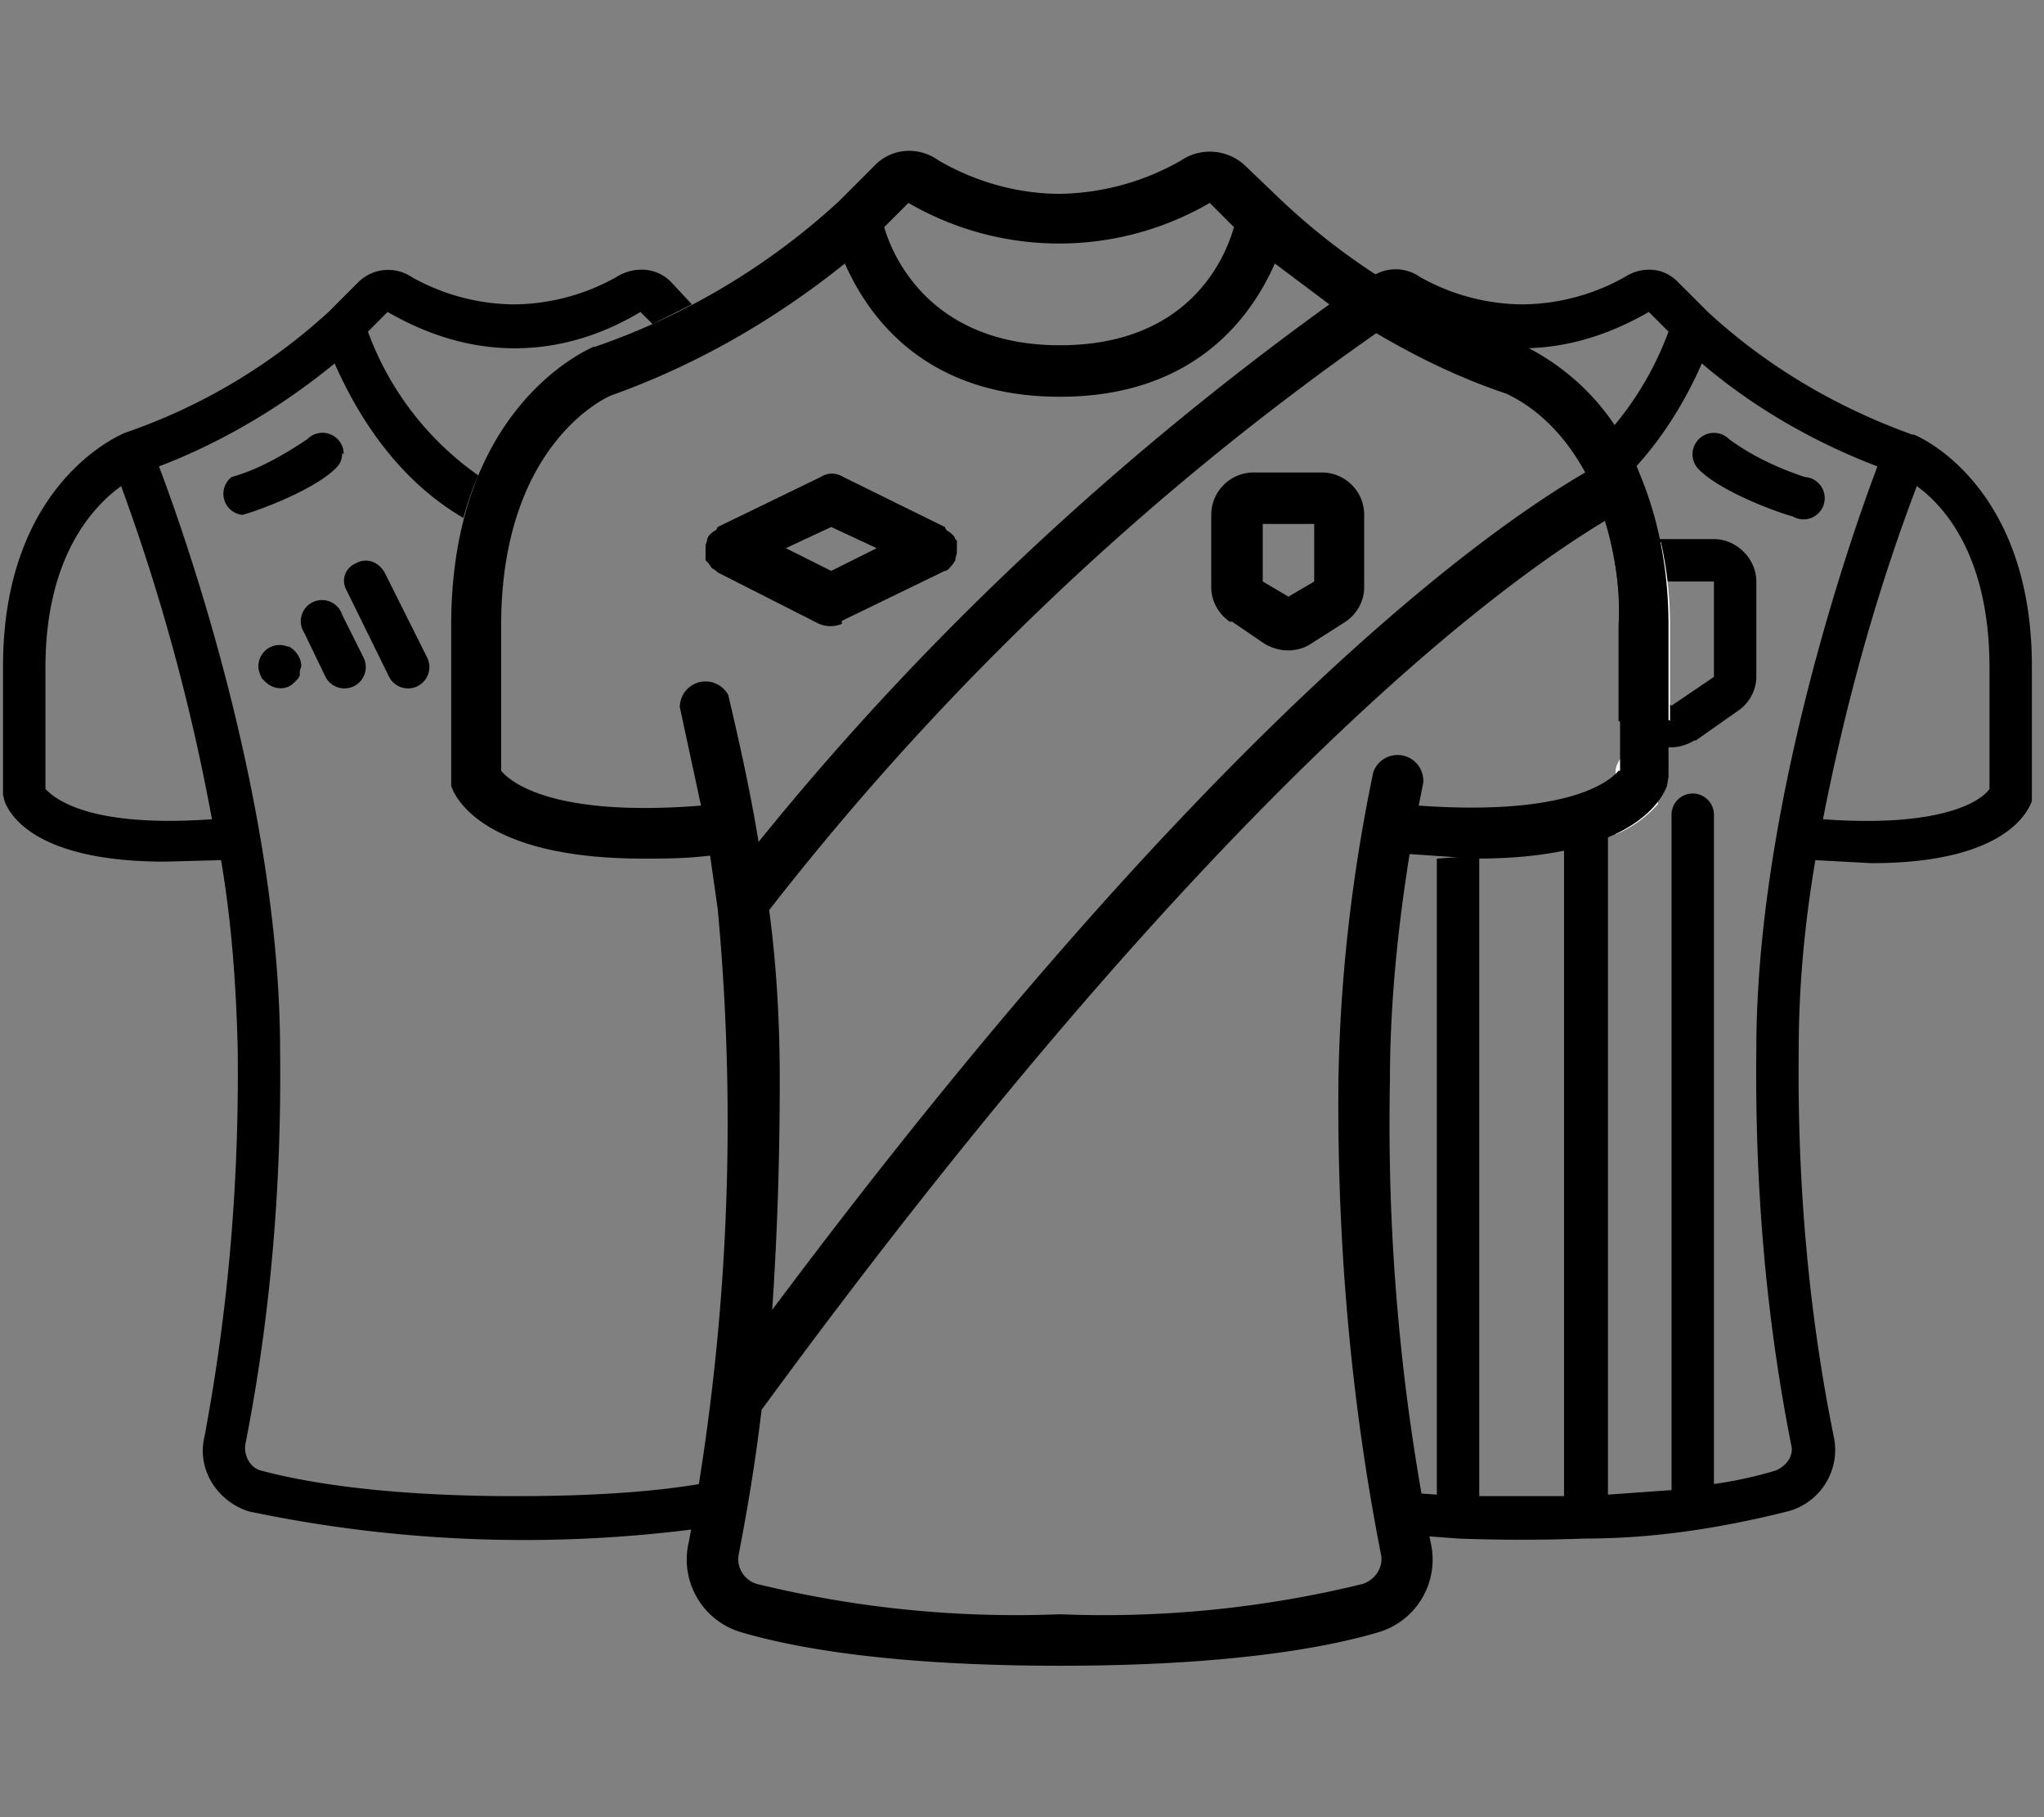 <svg xmlns="http://www.w3.org/2000/svg" width="135" height="120">
  <rect width="100%" height="100%" fill="#808080" stroke="none"/>
  <path fill="none" d="M22.1 24a41.7 41.7 0 01-11.6 6.8c1.9 5 8 22.6 8 38.5.1 8.8-.6 17.5-2.3 26.1-.1.7.3 1.5 1 1.7 2.6.8 7.7 1.7 16.8 1.7a82 82 0 0012.2-.7 151.3 151.3 0 001.2-38V60l-.5-3.5-4.4.2c-10.4 0-12.4-4-12.7-4.8V41.3c0-2.7.3-5 .8-7A21.5 21.5 0 0122.1 24zm-7.7 9.2c-.3-.7.1-1.5.9-1.7 1.8-.6 3.5-1.4 5-2.5a1.4 1.4 0 112 2c-1.6 1.6-5.7 3-6.2 3.1-.7.3-1.5-.1-1.7-.9zm5.5 11.1v.3l-.2.2-.2.2a1.4 1.4 0 01-2.2-.2v-.2l-.2-.3V44c0-.3.2-.7.4-1a1.4 1.4 0 012.4 1v.3zm3.5 1c-.7.3-1.6 0-2-.6l-1.3-2.9a1.4 1.4 0 012.5-1.2l1.4 2.8c.3.7 0 1.5-.6 1.9zm4.2 0c-.7.3-1.6 0-2-.6L23 39a1.4 1.4 0 112.5-1.2l2.8 5.6c.4.7 0 1.5-.6 1.9zM100.7 23c3.2 1.5 5.7 4 7.2 7.2a21 21 0 005.6-8.3l-1.3-1.3a16.6 16.6 0 01-8.4 2.4c-2.9 0-5.8-.9-8.3-2.4v.1c1.6.9 3.4 1.6 5.2 2.2zM110.9 35.6h5.6c1.5 0 2.8 1.3 2.8 2.8v6.3c0 1-.5 1.8-1.3 2.3l-2.8 1.9c-1 .6-2.1.6-3 0l-2-1.3V52l-.7 1.1v45.7l4.2-.3V53.8a1.4 1.4 0 112.8 0V98c1.4-.2 2.8-.5 4.1-1 .7-.2 1.2-.9 1-1.6-1.7-8.6-2.4-17.3-2.3-26 0-16 6.1-33.6 8-38.6-4.2-1.6-8.2-4-11.6-6.8-1 2.3-3 6.2-6.7 9l.7 2.8 1.2-.2zm4.2-6a1.4 1.4 0 012.4-.6c1.5 1 3.2 2 5 2.5a1.4 1.4 0 11-.8 2.6c-.5-.1-4.6-1.5-6.2-3.1-.4-.4-.5-1-.4-1.4z"/>
  <path fill="none" d="M3 44v8.1c.5.5 2.6 2.6 11 2-1.4-7.6-3.4-15-6-22-1.8 1.3-5 4.6-5 12zM101 98.8H106.7V55.1c-1.4.6-3.2 1.2-5.7 1.4v42.3zM116.5 44.7v-6.3h-5.6v6.3l2.8 1.9zM94 56.6v41.8l4.2.3v-42a43 43 0 01-4.2-.1zM34 23c-3 0-5.8-.9-8.4-2.4L24.3 22a20 20 0 007.2 9.6c2.7-6.5 7.4-8.4 7.7-8.6 1.4-.4 2.6-1 3.9-1.5l-.8-.8A16.6 16.6 0 0134 23zM129.9 32c-2.7 7.2-4.7 14.5-6.2 22 8.3.7 10.6-1.3 11-2v-8c0-7.3-3-10.6-4.8-12z"/>
  <path d="M34 98.8c-9 0-14.2-1-16.8-1.7-.7-.2-1.1-1-1-1.7 1.7-8.6 2.4-17.3 2.3-26 0-16-6.1-33.6-8-38.6 4.2-1.6 8.2-4 11.6-6.8 1.2 2.7 3.7 7.4 8.5 10.2.3-1 .6-2 1-2.8a20 20 0 01-7.3-9.5l1.3-1.3C28.2 22.1 31 23 34 23c3 0 5.8-.9 8.3-2.4l.8.8 2.6-1.3-1.4-1.5c-1-1-2.5-1-3.6-.3a14 14 0 01-6.7 1.8 14 14 0 01-6.8-1.8 2.8 2.8 0 00-3.5.3l-2 2a38.3 38.3 0 01-13.5 8c-.4.2-8 3.4-8 15.4v8.5l.1.4c.3.8 1.9 4 10.6 4l3.7-.1c.7 4.1 1 8.3 1.1 12.5.1 8.6-.6 17.1-2.2 25.6-.5 2.1.8 4.2 2.9 4.9a88.4 88.4 0 0029.3 1.2l.5-3c-3 .5-6.9.8-12.2.8zM3 52.1v-8c0-7.4 3.2-10.7 5-12 2.6 7.1 4.6 14.4 6 22-8.4.6-10.5-1.5-11-2z"/>
  <path d="M22.7 30a1.4 1.4 0 00-2.4-1c-1.5 1-3.2 2-5 2.5A1.4 1.4 0 0016 34c.5-.1 4.6-1.5 6.2-3.1.3-.3.4-.6.4-1zM19 42.7a1.4 1.4 0 00-1.9 1.6l.1.3.1.2.2.2c.6.6 1.5.6 2 0l.2-.2.1-.2v-.3l.1-.3c0-.5-.3-1-.8-1.3zM22.6 40.6a1.4 1.4 0 10-2.5 1.2l1.4 2.9a1.4 1.4 0 002.5-1.3l-1.4-2.8zM23.5 37.2c-.7.3-1 1.1-.6 1.8l2.8 5.7a1.4 1.4 0 002.5-1.3l-2.8-5.6c-.4-.7-1.2-1-1.9-.6zM126.4 28.7h-.1c-5-1.8-9.6-4.5-13.5-8.1l-2-2c-1-1-2.4-1-3.5-.3a14 14 0 01-6.8 1.8 14 14 0 01-6.7-1.8 2.8 2.8 0 00-3.6.3l-.7.7 2.6 1.4h.1c2.5 1.4 5.4 2.2 8.3 2.3 3 0 5.8-.9 8.4-2.4l1.3 1.3a21 21 0 01-5.6 8.3l.4 1 .7 1.8c3.6-2.8 5.7-6.7 6.7-9 3.4 2.9 7.4 5.2 11.6 6.8-1.9 5-8 22.7-8 38.5-.1 8.8.6 17.5 2.3 26.1.2.7-.3 1.4-1 1.7-1.3.4-2.7.7-4.1.9V53.8a1.4 1.4 0 10-2.8 0v44.6l-4.2.3V53c-.6.7-1.4 1.5-2.9 2.1v43.7h-5.6V56.5l-2.8.2v42l-4.2-.3V56.6l-.9-.1c-.8 5-1.3 10-1.3 15-.2 10 .7 20 2.5 29.7l5.3.4a113 113 0 008.4 0c4.6 0 9-.7 13.4-1.8a4.2 4.2 0 003-5c-1.7-8.4-2.4-17-2.3-25.5 0-4.2.4-8.4 1.1-12.5l3.7.2c8.7 0 10.3-3.3 10.6-4.1V44c0-12-7.5-15.2-7.8-15.3zm5 23.4c-.4.6-2.7 2.6-11 2 1.5-7.6 3.5-14.9 6.2-22 1.8 1.3 4.8 4.6 4.8 12v8z"/>
  <path d="M118.4 34.1a1.4 1.4 0 10.8-2.6c-1.8-.6-3.5-1.4-5-2.5a1.4 1.4 0 10-2 2c1.6 1.6 5.7 3 6.2 3.1zM112 48.9l2.7-1.9c.8-.5 1.3-1.4 1.3-2.3v-6.3c0-1.5-1.3-2.8-2.8-2.8h-5.6c-.4 0-.8 0-1.2.2.4 1.8.6 3.6.5 5.5v6.3l2 1.3c.9.6 2 .6 3 0zm-4.4-10.5h5.6v6.3l-2.8 1.9-2.8-2v-6.2z"/>
  <path fill="#FFF" d="M108 49.6c-.7 0-1.3.7-1.3 1.4v4.1a7.6 7.6 0 002.8-2v-2c0-.9-.7-1.5-1.4-1.5zM109.7 35.8c-1 .5-1.6 1.5-1.6 2.6v6.3c0 1 .4 1.8 1.2 2.3l1 .6v-6.3a25 25 0 00-.6-5.5z"/>
  <path d="M81.3 41l2.2 1.5c1 .6 2.2.6 3.1 0l2.2-1.4c.8-.5 1.3-1.4 1.3-2.3V34c0-1.6-1.3-2.8-2.8-2.8h-4.5A2.8 2.8 0 0080 34v4.8c0 .9.5 1.8 1.3 2.3zm2.1-6.4h3.4v3.8l-1.7 1-1.7-1v-3.8z"/>
  <path d="M108.3 31.3c-1.4-3.7-4-6.6-7.5-8.4s0 0-.1 0a44 44 0 01-16.1-9.7L82.3 11a3.4 3.4 0 00-4.3-.4 16.6 16.6 0 01-8 2.2c-2.8 0-5.6-.8-8-2.2-1.4-1-3.2-.8-4.3.4l-2.3 2.3a45.8 45.8 0 01-16.1 9.6h-.1c-.4.2-9.4 4-9.4 18.4v10.6c.3.9 2.3 4.8 12.7 4.8 1.3 0 2.8 0 4.4-.2l.5 3.5a151.2 151.2 0 01-1.9 41.8 5 5 0 003.5 6c3.4 1 9.8 2.2 21 2.2s17.6-1.2 21-2.2a5 5 0 003.5-5.9c-2-10-2.9-20.2-2.7-30.5 0-5 .5-10 1.3-15l4.4.3c10.4 0 12.3-4 12.6-4.8l.1-.6v-10c0-3.5-.6-6.9-1.9-10zM99.5 26c2.3 1.1 4 3 5.2 5.2-6.7 3.9-25 16.9-53.7 55.3.3-4.4.5-9.4.5-15.2 0-3.7-.2-7.5-.7-11.2a185.8 185.8 0 0140.1-38.1c2.7 1.6 5.6 3 8.6 4zM60 13.4a19.8 19.8 0 0019.9 0l1.6 1.6c-.6 2.1-3 7.8-11.5 7.8-8.4 0-11-5.7-11.6-7.8l1.6-1.6zM48.1 45.9a1.7 1.7 0 00-3.2.8l1.4 6.5c-10.1.8-12.7-1.7-13.2-2.3v-9.6c0-12 7-15.1 7.3-15.2 5.6-2 10.8-5 15.4-8.7 1.5 3.4 5.2 8.8 14.2 8.8s12.7-5.4 14.2-8.8l3.6 2.7c-14 10.1-26.8 22-37.7 35.5-.5-3.1-1.2-6.3-2-9.7zm58.8 5c-.6.7-3.3 3-13.2 2.3l.3-1.5a1.7 1.7 0 00-3.3-.7c-1.4 6.7-2.2 13.6-2.3 20.4-.1 10.5.8 21 2.8 31.2.2.8-.3 1.7-1.2 2a72 72 0 01-20 2 72.1 72.1 0 01-20-2 1.7 1.7 0 01-1.2-2c.4-2.1 1-5.3 1.5-9.5C80.1 52.4 99 38.6 106 34.4c.7 2.3 1 4.6 1 6.9v9.6z"/>
  <path d="M55.6 41l6.8-3.3c.2 0 .3-.2.5-.4l.2-.3v-.1l.1-.4V36v-.3l-.1-.1-.1-.2-.2-.2-.3-.2-.1-.2-6.7-3.3c-.5-.3-1-.3-1.5 0l-6.8 3.3-.1.2a1.5 1.5 0 00-.5.4l-.1.2v.1l-.1.3v1l.2.2.2.3.3.2.1.1 6.7 3.4c.5.2 1 .2 1.5 0zm-.7-6.2l3 1.4-3 1.5-3-1.5 3-1.4z"/>
</svg>
